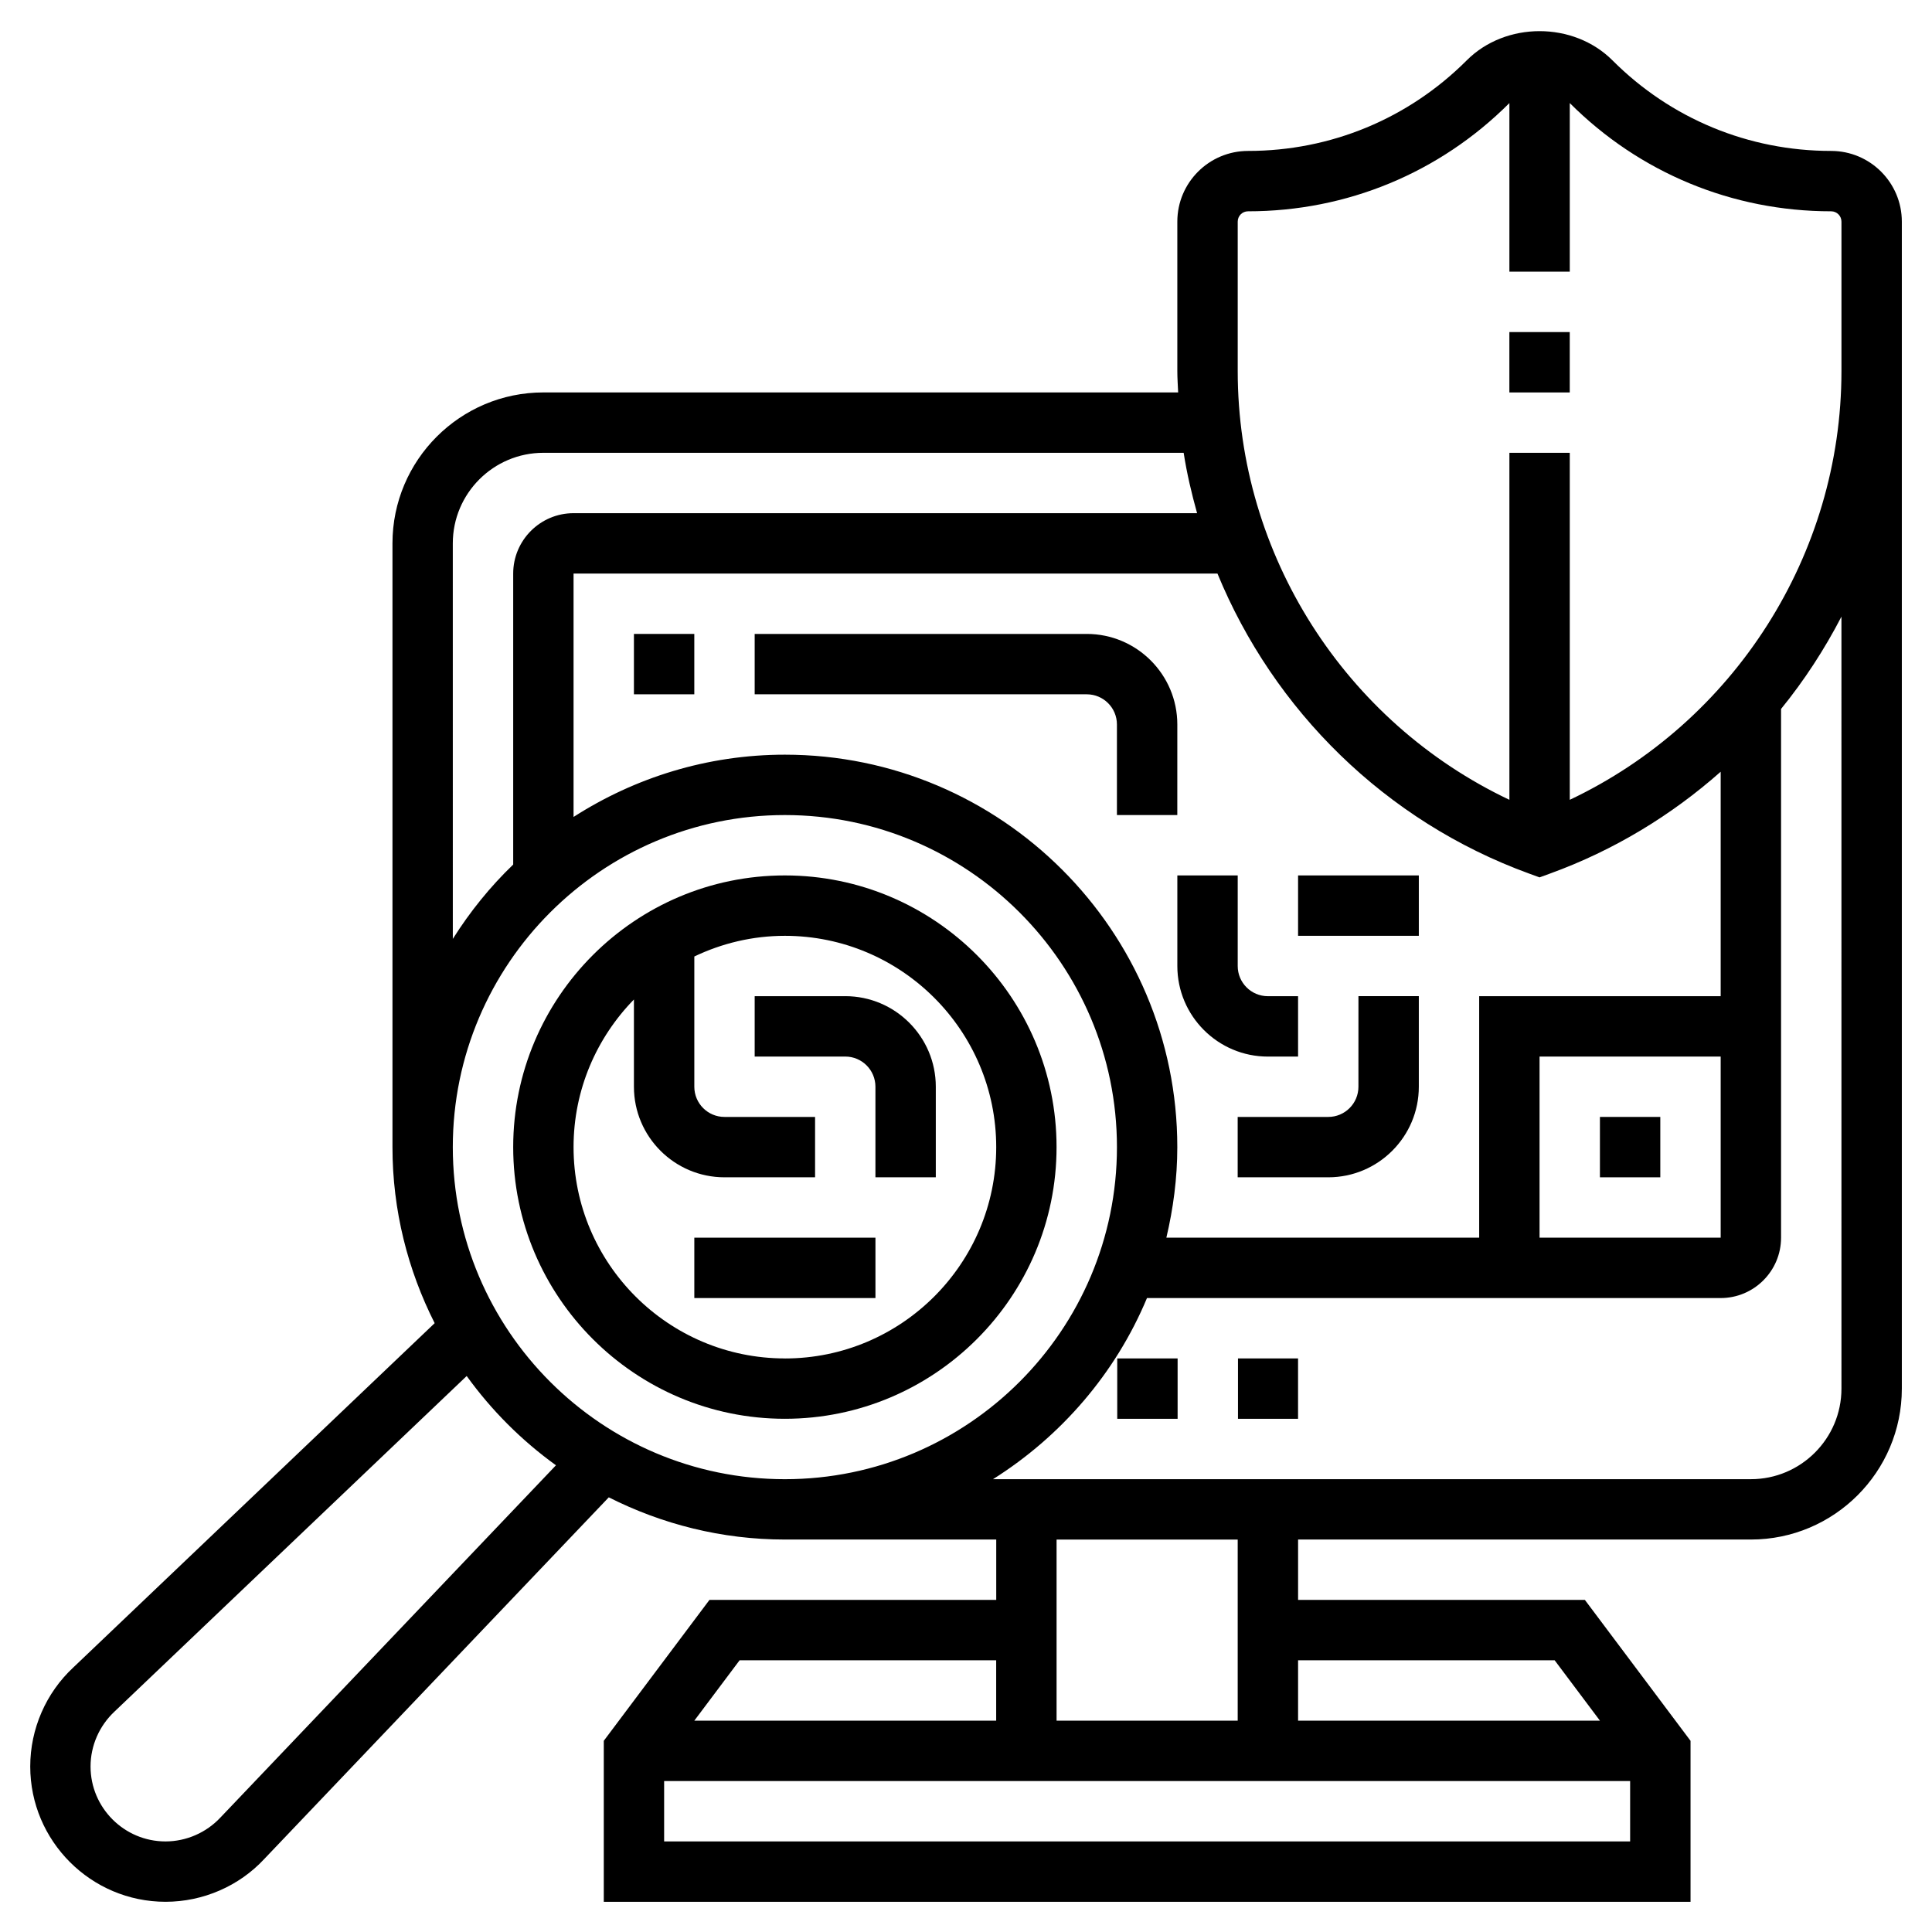 <?xml version="1.0" encoding="UTF-8"?>
<svg width="100pt" height="100pt" version="1.1" viewBox="0 0 100 100" xmlns="http://www.w3.org/2000/svg">
 <g>
  <path d="m64.078 70.312h3.109v3.125h-3.109z"/>
  <path d="m57.828 70.312h3.125v3.125h-3.125z"/>
  <path d="m94.777 7.812c-4.273 0-8.297-1.664-11.316-4.688-2.016-2.016-5.531-2.016-7.543 0-3.023 3.023-7.043 4.688-11.316 4.688-2.023 0-3.664 1.641-3.664 3.66v7.738c0 0.371 0.027 0.734 0.043 1.102h-32.855c-4.309 0-7.812 3.504-7.812 7.812v31.25c0 3.281 0.797 6.367 2.184 9.113l-18.699 17.816c-1.422 1.32-2.234 3.188-2.234 5.129 0 3.859 3.144 7.004 7.004 7.004 1.938 0 3.809-0.812 5.113-2.219l17.828-18.715c2.75 1.387 5.836 2.184 9.117 2.184h10.938v3.125h-14.844l-5.469 7.293v8.332h56.25v-8.332l-5.469-7.293h-14.844v-3.125h23.438c4.309 0 7.812-3.504 7.812-7.812v-60.402c0-2.019-1.641-3.66-3.66-3.66zm-15.625 37.406 0.535 0.195 0.535-0.195c3.316-1.203 6.293-3.019 8.84-5.273v11.617h-12.5v12.5h-16.191c0.355-1.508 0.566-3.07 0.566-4.688 0-11.199-9.113-20.312-20.312-20.312-4.027 0-7.777 1.195-10.938 3.223v-12.598h33.328c2.906 7.07 8.688 12.82 16.137 15.531zm9.91 9.469v9.375h-9.375v-9.375zm-65.625-26.562c0-2.586 2.102-4.688 4.688-4.688h33.141c0.164 1.062 0.41 2.102 0.695 3.125h-32.273c-1.723 0-3.125 1.402-3.125 3.125v15.062c-1.195 1.148-2.238 2.441-3.125 3.848zm-12.027 65.949c-0.734 0.785-1.77 1.238-2.844 1.238-2.137 0-3.879-1.742-3.879-3.879 0-1.074 0.453-2.109 1.25-2.852l18.219-17.359c1.281 1.777 2.844 3.34 4.621 4.621zm12.027-34.699c0-9.477 7.711-17.188 17.188-17.188s17.188 7.711 17.188 17.188-7.711 17.188-17.188 17.188-17.188-7.711-17.188-17.188zm14.844 26.562h13.281v3.125h-15.625zm-3.906 9.375v-3.125h50v3.125zm46.094-9.375 2.344 3.125h-15.625v-3.125zm-16.406 3.125h-9.375v-9.375h9.375zm31.25-17.188c0 2.586-2.102 4.688-4.688 4.688h-39.227c3.531-2.223 6.344-5.484 7.969-9.375h29.695c1.723 0 3.125-1.402 3.125-3.125v-27.367c1.203-1.477 2.246-3.082 3.125-4.777zm0-52.664c0 9.52-5.57 18.168-14.062 22.188v-17.961h-3.125v17.961c-8.492-4.023-14.062-12.668-14.062-22.188v-7.738c0-0.297 0.238-0.535 0.535-0.535 5.109 0 9.914-1.988 13.527-5.602v8.727h3.125v-8.727c3.613 3.613 8.418 5.602 13.527 5.602 0.297 0 0.535 0.238 0.535 0.535z"/>
  <path d="m78.125 17.188h3.125v3.125h-3.125z"/>
  <path d="m40.625 45.312c-7.754 0-14.062 6.309-14.062 14.062s6.309 14.062 14.062 14.062 14.062-6.309 14.062-14.062-6.309-14.062-14.062-14.062zm0 25c-6.031 0-10.938-4.906-10.938-10.938 0-2.973 1.195-5.664 3.125-7.641v4.516c0 2.586 2.102 4.688 4.688 4.688h4.688v-3.125h-4.688c-0.863 0-1.562-0.699-1.562-1.562v-6.742c1.422-0.68 3.008-1.07 4.688-1.07 6.031 0 10.938 4.906 10.938 10.938s-4.906 10.938-10.938 10.938z"/>
  <path d="m32.812 32.812h3.125v3.125h-3.125z"/>
  <path d="m60.938 37.5c0-2.586-2.102-4.688-4.688-4.688h-17.188v3.125h17.188c0.863 0 1.562 0.699 1.562 1.562v4.688h3.125z"/>
  <path d="m43.75 51.562h-4.688v3.125h4.688c0.863 0 1.562 0.699 1.562 1.562v4.688h3.125v-4.688c0-2.586-2.102-4.688-4.688-4.688z"/>
  <path d="m82.812 57.812h3.125v3.125h-3.125z"/>
  <path d="m70.312 56.25c0 0.863-0.699 1.562-1.562 1.562h-4.688v3.125h4.688c2.586 0 4.688-2.102 4.688-4.688v-4.688h-3.125z"/>
  <path d="m67.188 54.688v-3.125h-1.562c-0.863 0-1.562-0.699-1.562-1.562v-4.688h-3.125v4.688c0 2.586 2.102 4.688 4.688 4.688z"/>
  <path d="m67.188 45.312h6.25v3.125h-6.25z"/>
  <path d="m35.938 64.062h9.375v3.125h-9.375z"/>
 </g>
</svg>
